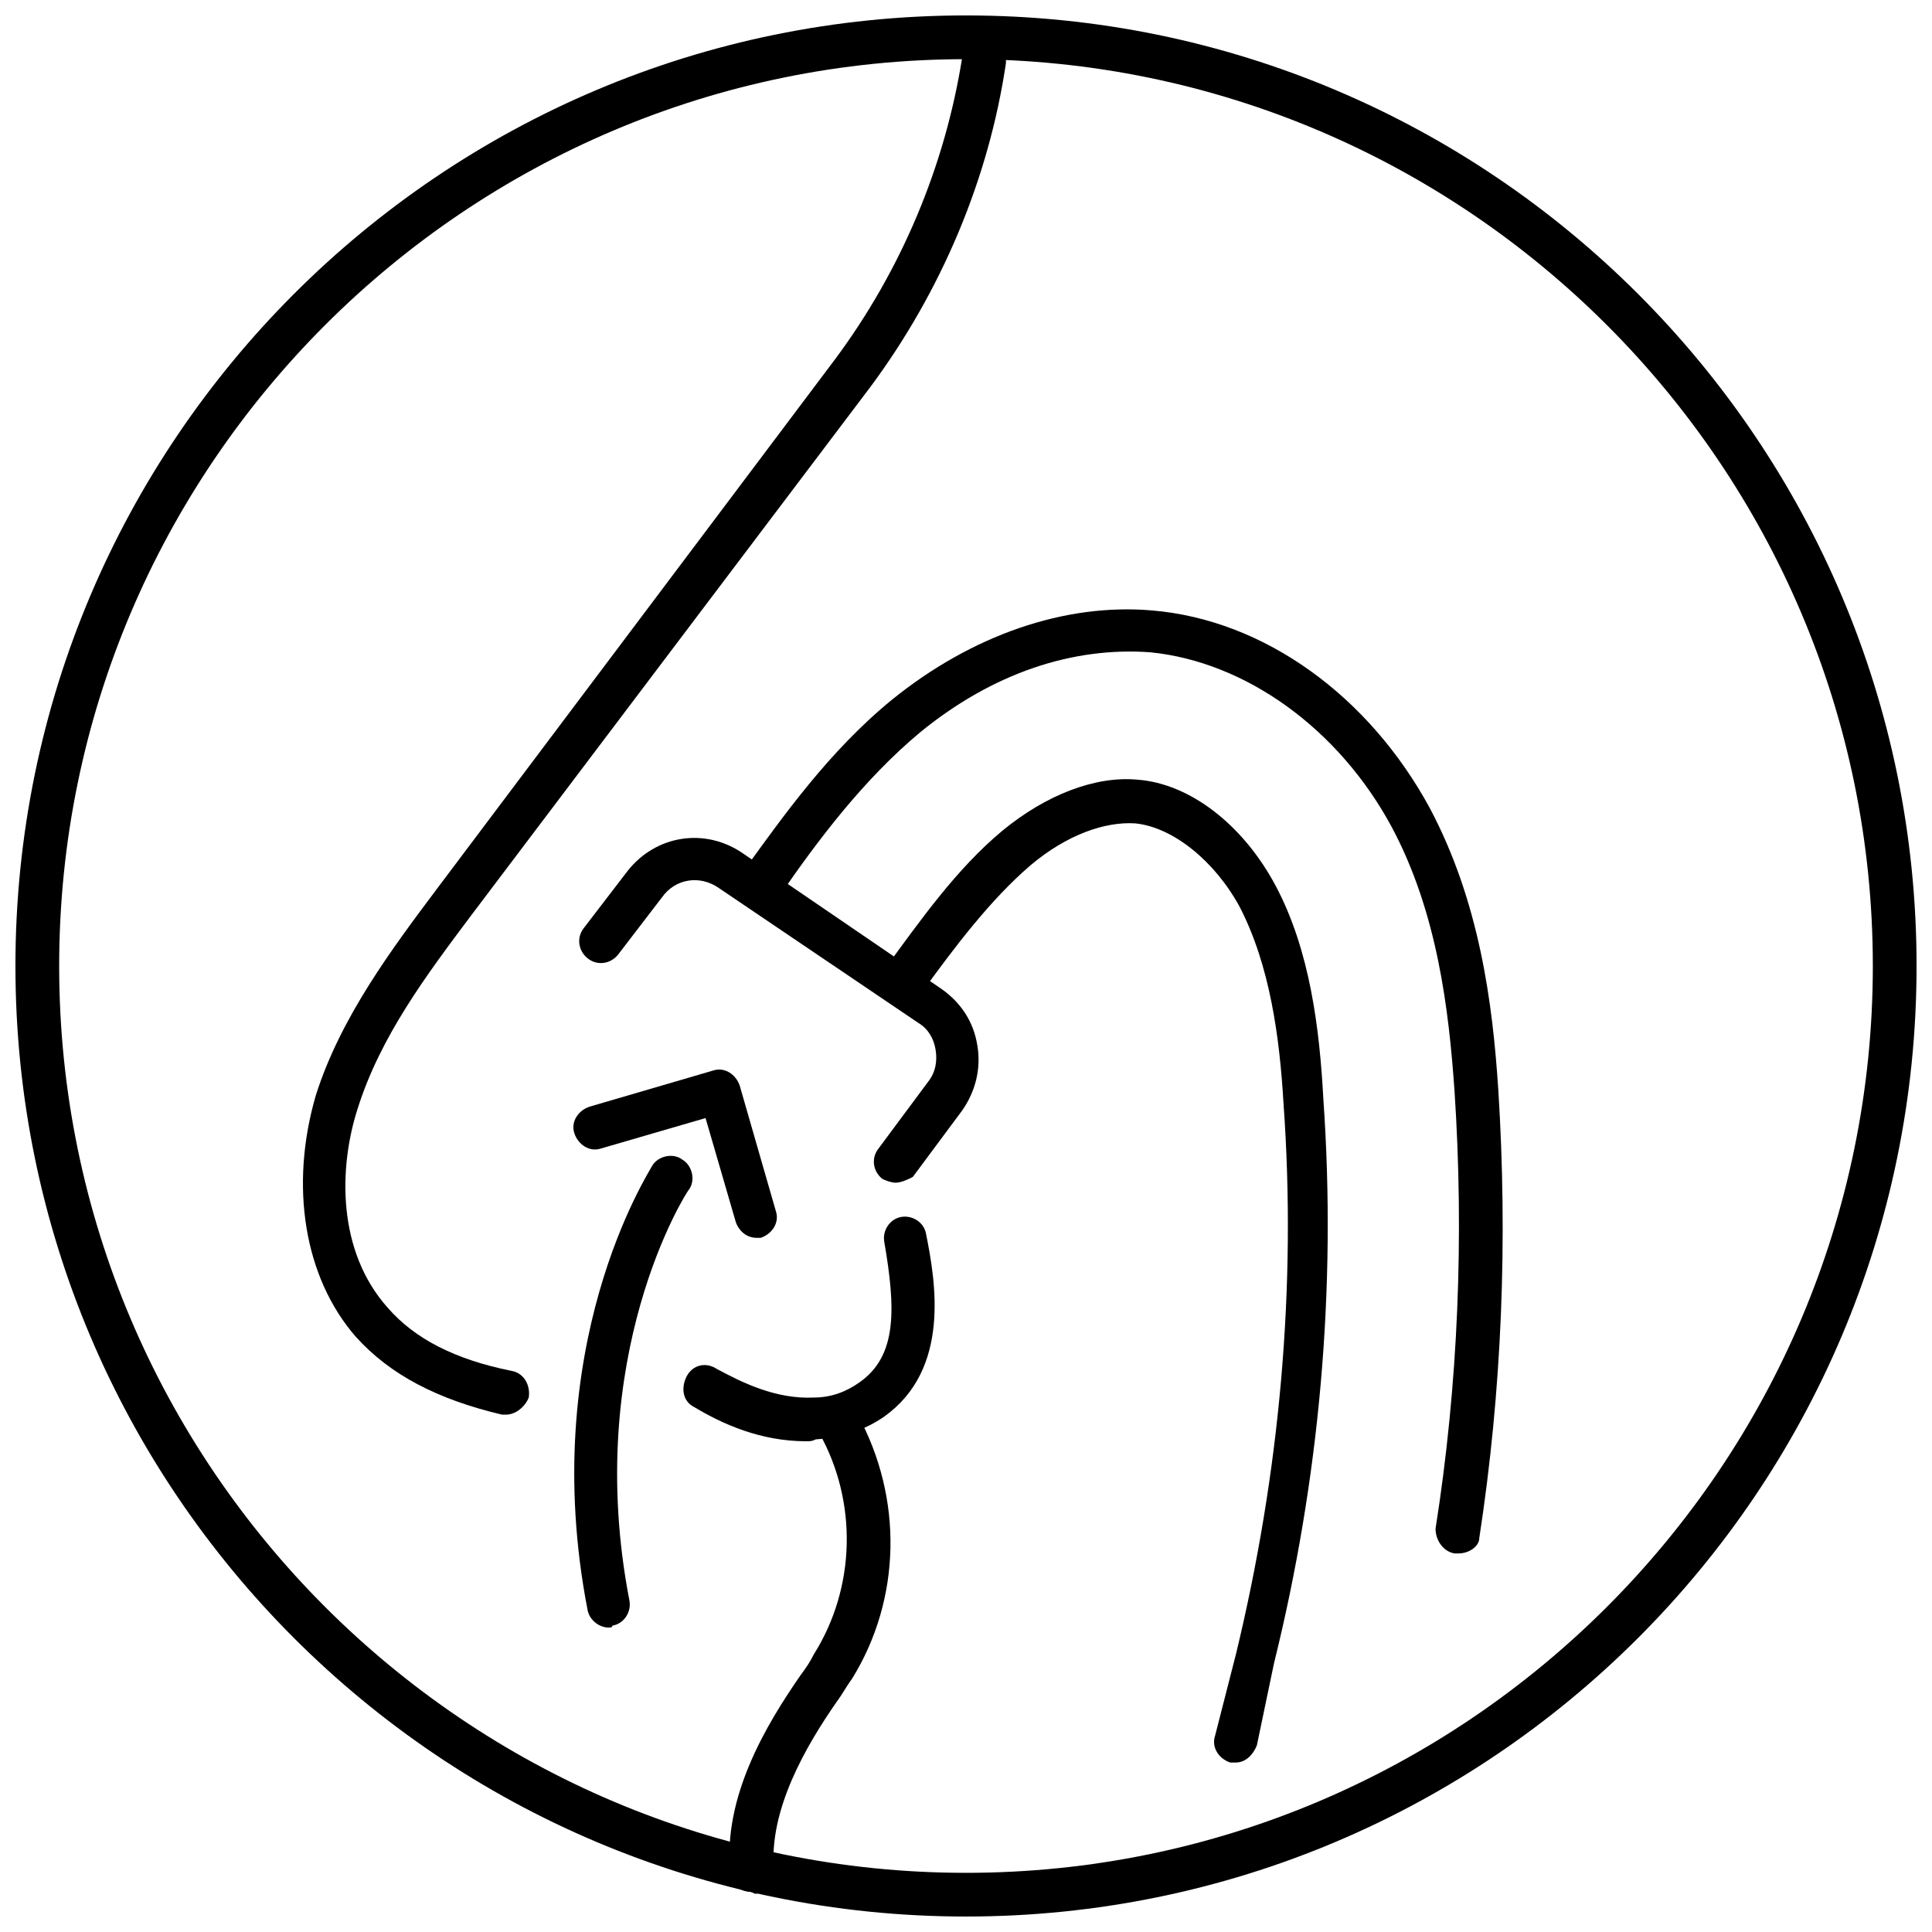 <?xml version="1.0" encoding="UTF-8"?>
<!-- Uploaded to: SVG Repo, www.svgrepo.com, Generator: SVG Repo Mixer Tools -->
<svg width="800px" height="800px" version="1.1" viewBox="144 144 512 512" xmlns="http://www.w3.org/2000/svg">
 <defs>
  <clipPath id="a">
   <path d="m148.09 148.09h503.81v503.81h-503.81z"/>
  </clipPath>
 </defs>
 <path d="m343.07 645.36c-3.023 0-5.543-2.016-5.543-5.039-2.016-20.152 9.574-39.297 18.641-52.395 1.512-2.016 2.519-3.527 3.527-5.543 11.082-17.633 11.586-40.305 1.512-58.441-1.512-3.023-0.504-6.047 2.519-7.559 3.023-1.512 6.047-0.504 7.559 2.519 12.09 22.168 11.586 48.871-1.512 70.031-1.512 2.016-2.519 4.031-4.031 6.047-8.062 11.586-18.137 28.719-16.625 44.84 0.504 3.023-2.016 6.047-5.039 6.047l-1.008-0.508z"/>
 <path d="m278.08 518.9h-1.008c-17.129-4.031-29.727-10.578-38.793-20.656-13.602-15.617-17.633-39.801-10.578-63.984 6.551-20.656 20.152-38.793 32.242-54.914l105.3-140.06c17.633-23.68 29.223-51.387 33.754-80.105v-0.504c0.504-3.023 3.527-5.039 6.551-5.039 3.023 0.504 5.039 3.527 5.039 6.551v0.504c-4.535 30.73-17.129 60.457-35.77 85.648l-105.8 140.05c-12.09 16.121-24.184 32.242-30.23 51.387-5.039 15.617-5.543 37.785 8.062 52.898 7.055 8.062 17.633 13.602 32.746 16.625 3.023 0.504 5.039 3.527 4.535 7.055-1.008 2.523-3.527 4.539-6.043 4.539z"/>
 <path d="m357.68 525.95c-12.09 0-22.168-4.535-29.727-9.07-3.023-1.512-3.527-5.039-2.016-8.062 1.512-3.023 5.039-4.031 8.062-2.016 6.551 3.527 15.617 8.062 25.695 7.559 4.535 0 8.566-1.512 12.09-4.031 10.078-7.055 9.574-19.648 6.551-37.281-0.504-3.023 1.512-6.047 4.535-6.551 3.023-0.504 6.047 1.512 6.551 4.535 2.519 12.594 6.551 35.77-11.082 48.367-5.039 3.527-11.082 5.543-18.137 6.047-1.012 0.504-1.516 0.504-2.523 0.504z"/>
 <g clip-path="url(#a)">
  <path d="m400 651.9c-139.05 0-251.91-112.85-251.91-251.9 0-139.05 112.85-251.91 251.91-251.91 139.05 0 251.91 112.85 251.91 251.91-0.004 139.05-112.86 251.9-251.91 251.9zm0-492.22c-132.5 0-240.32 107.82-240.32 240.32 0 132.5 107.82 240.32 240.32 240.32 132.5 0 240.32-107.82 240.32-240.32 0-132.5-107.82-240.32-240.32-240.32z"/>
 </g>
 <path d="m344.58 472.04c-2.519 0-4.535-1.512-5.543-4.031l-8.059-27.707-27.711 8.062c-3.023 1.008-6.047-1.008-7.055-4.031-1.008-3.023 1.008-6.047 4.031-7.055l32.746-9.574c3.023-1.008 6.047 1.008 7.055 4.031l9.574 33.25c1.008 3.023-1.008 6.047-4.031 7.055h-1.008z"/>
 <path d="m305.28 575.32c-2.519 0-5.039-2.016-5.543-4.535-13.602-70.031 16.121-115.88 17.129-117.89 1.512-2.519 5.543-3.527 8.062-1.512 2.519 1.512 3.527 5.543 1.512 8.062-0.504 0.504-28.215 43.832-15.617 108.82 0.504 3.023-1.512 6.047-4.535 6.551 0 0.5-0.504 0.5-1.008 0.5z"/>
 <path d="m471.54 611.09h-1.512c-3.023-1.008-5.039-4.031-4.031-7.055l5.543-21.664c11.586-47.863 16.121-97.234 12.594-146.11-1.008-17.129-3.527-36.273-11.586-51.891-6.551-12.09-17.633-21.16-27.711-22.168-8.062-0.504-18.137 3.023-27.711 11.082-10.578 9.07-20.152 21.664-29.223 34.258-2.016 2.519-5.543 3.023-8.062 1.512-2.519-2.016-3.023-5.543-1.512-8.062 9.574-13.098 19.145-26.703 31.234-36.777 11.586-9.574 24.688-14.609 35.77-13.602 14.105 1.008 28.215 12.09 36.777 28.215 9.07 17.129 11.586 37.785 12.594 56.426 3.527 50.383-1.008 100.76-13.098 149.63l-4.523 21.664c-1.008 2.519-3.023 4.535-5.543 4.535z"/>
 <path d="m530.48 555.68h-1.008c-3.023-0.504-5.039-3.527-5.039-6.551 6.047-38.289 7.559-77.586 5.039-115.88-1.512-21.664-4.535-47.359-16.625-70.031-14.105-26.199-38.793-43.832-63.984-46.352-20.656-1.512-41.816 5.543-60.961 21.16-15.113 12.594-27.207 28.719-37.281 43.328-2.016 2.519-5.543 3.023-8.062 1.512-2.519-2.016-3.023-5.543-1.512-8.062 10.578-14.609 22.672-31.738 39.297-45.344 21.16-17.129 45.848-25.695 69.023-23.68 29.727 2.519 57.434 22.672 73.555 52.395 13.098 24.688 16.625 51.387 18.137 74.562 2.519 39.801 1.008 79.602-5.039 118.9 0.004 2.023-2.516 4.039-5.539 4.039z"/>
 <path d="m381.36 457.43c-1.008 0-2.519-0.504-3.527-1.008-2.519-2.016-3.023-5.543-1.008-8.062l13.098-17.633c2.016-2.519 2.519-5.543 2.016-8.566-0.504-3.023-2.016-5.543-4.535-7.055l-52.898-35.766c-5.039-3.527-11.586-2.519-15.113 2.519l-11.586 15.113c-2.016 2.519-5.543 3.023-8.062 1.008-2.519-2.016-3.023-5.543-1.008-8.062l11.586-15.113c7.559-9.574 20.656-11.586 30.73-4.535l52.395 35.77c5.039 3.527 8.566 8.566 9.574 15.113 1.008 6.047-0.504 12.09-4.031 17.129l-13.098 17.633c-1.008 0.508-3.023 1.516-4.531 1.516z"/>
</svg>